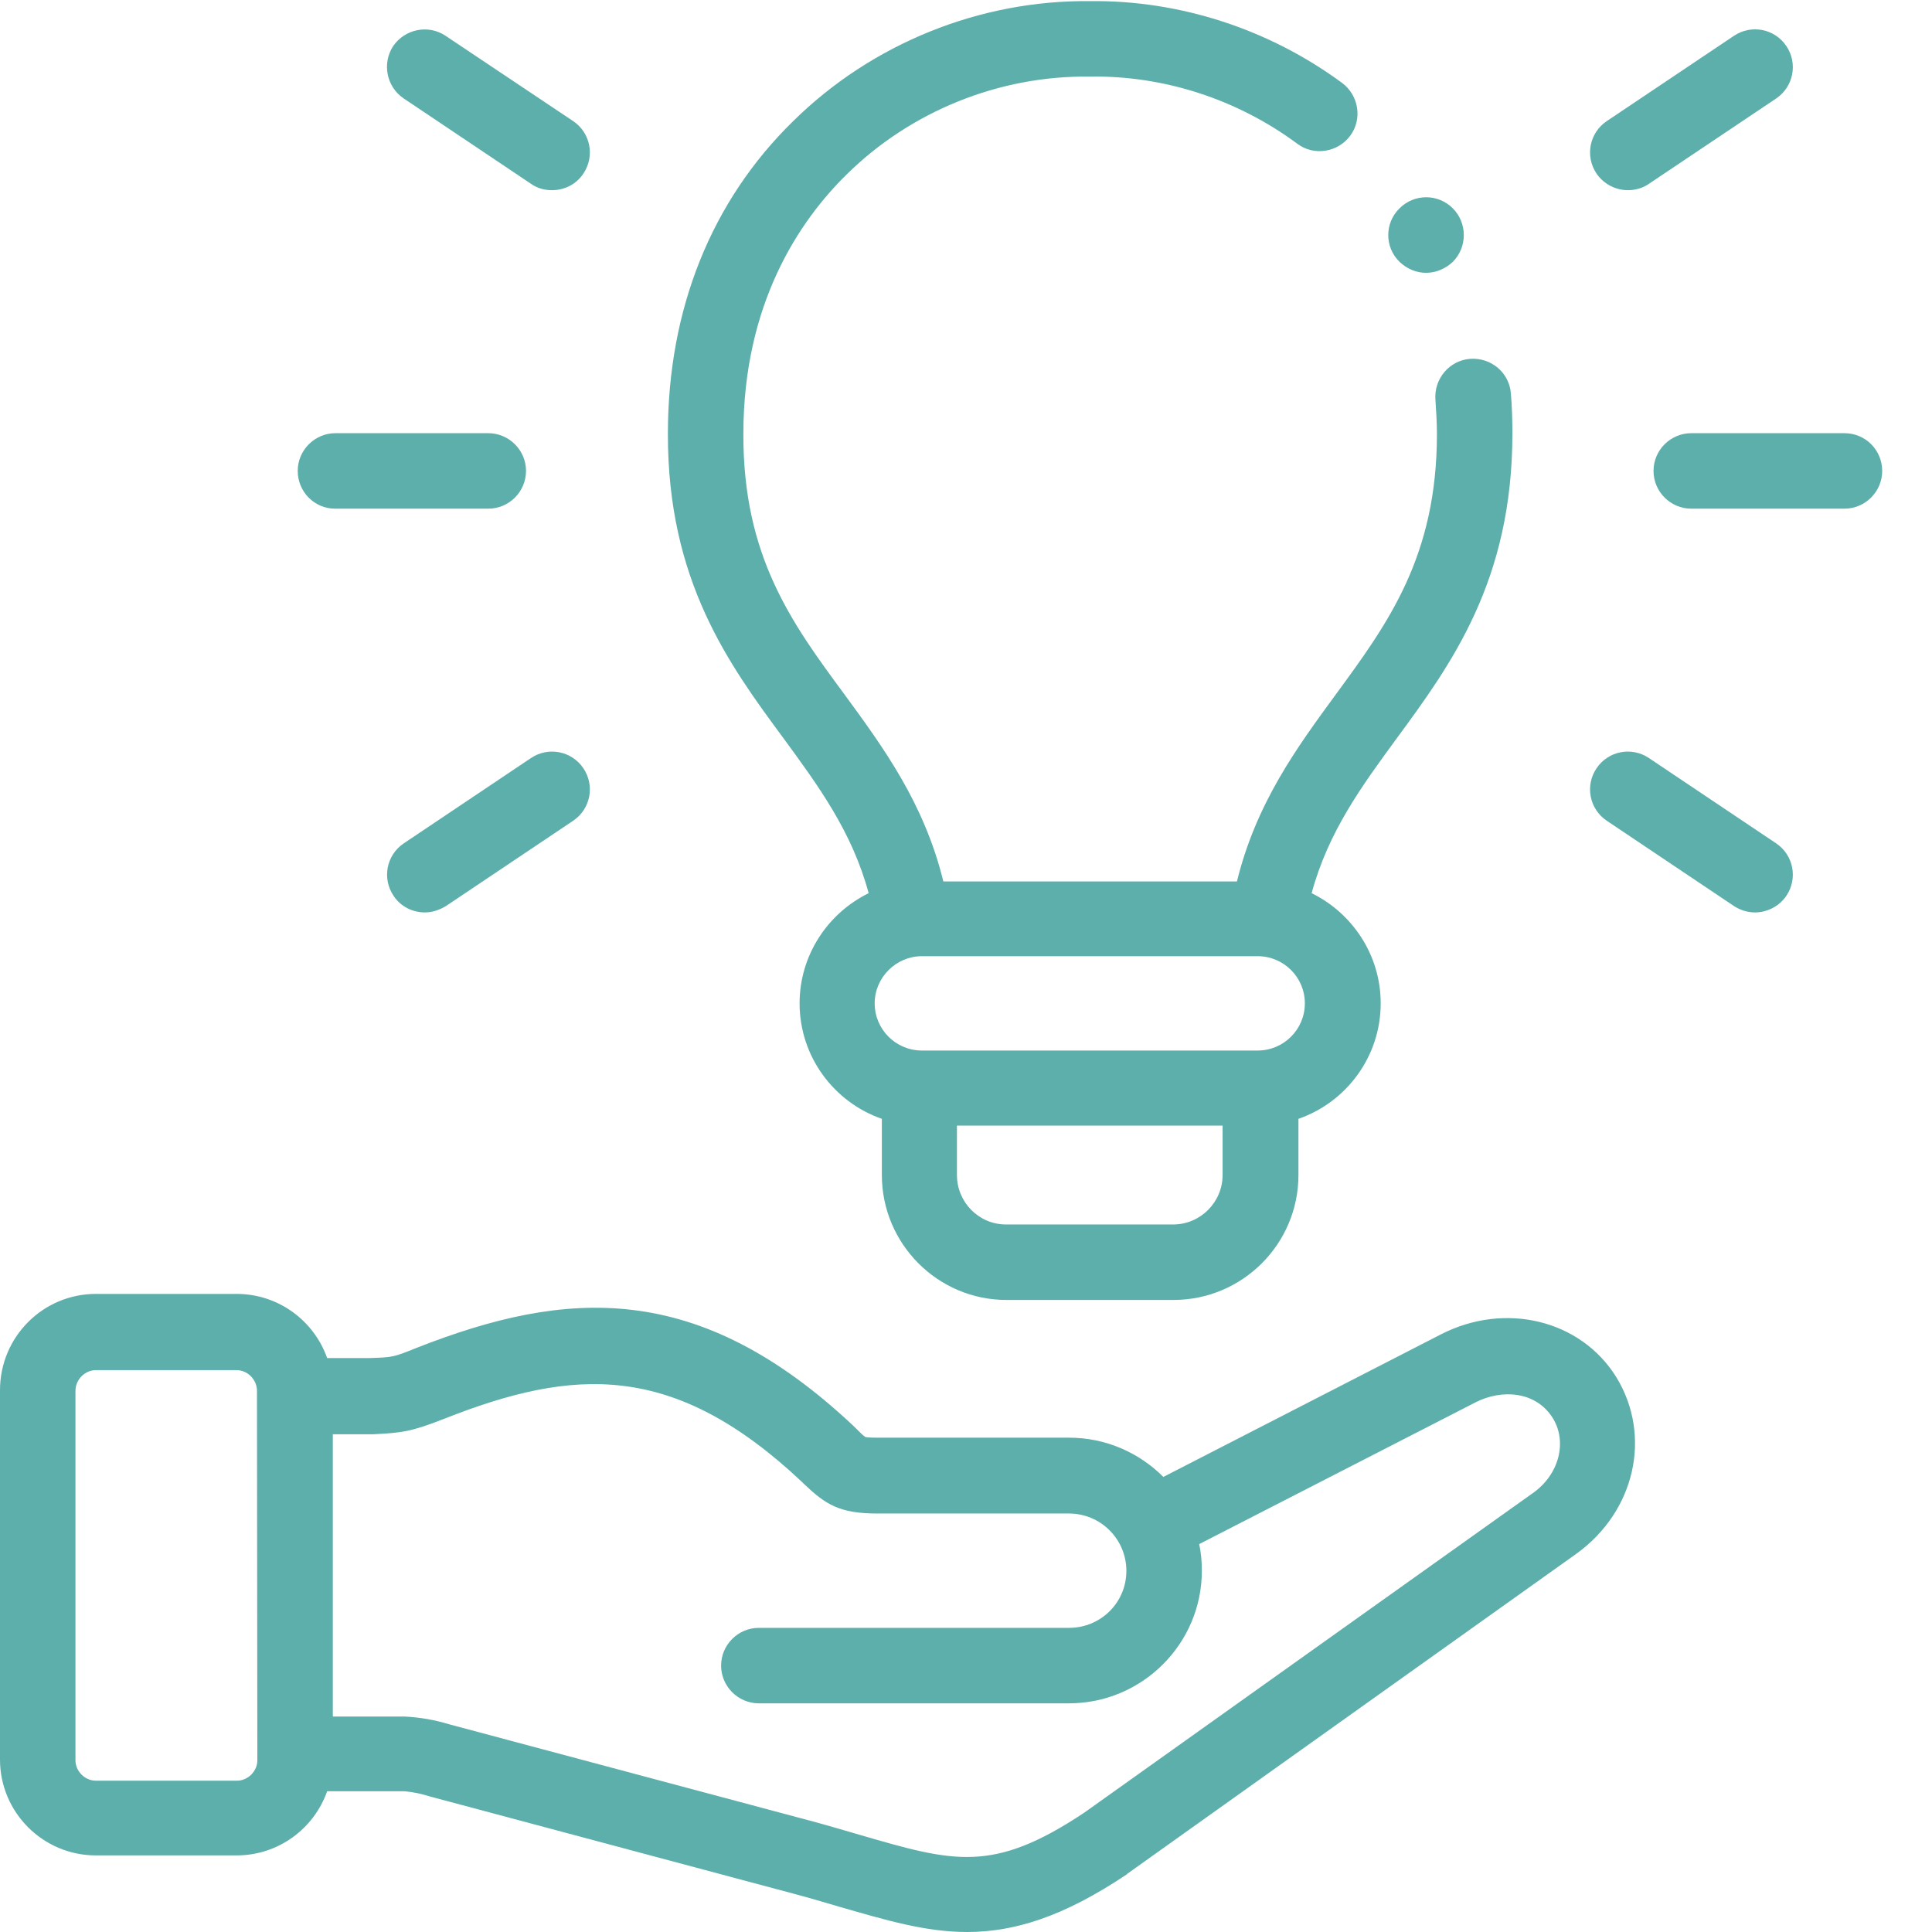 <?xml version="1.0" encoding="utf-8"?>
<!-- Generator: Adobe Illustrator 28.3.0, SVG Export Plug-In . SVG Version: 6.00 Build 0)  -->
<svg version="1.1" id="Capa_1" xmlns="http://www.w3.org/2000/svg" xmlns:xlink="http://www.w3.org/1999/xlink" x="0px" y="0px"
	 viewBox="0 0 512 512" style="enable-background:new 0 0 512 512;" xml:space="preserve">
<style type="text/css">
	.st0{fill:#5DAFAB;}
</style>
<g id="Capa_1_00000109004204000673637380000005295974333152646078_">
	<g>
		<path class="st0" d="M381.9,353.6l-73.6,37.8c-6.4-6.4-15.2-10.4-25-10.4h-50.7c-2.3,0-3.1-0.1-3.3-0.2c-0.5-0.3-1.6-1.4-2.5-2.3
			l-0.5-0.5c-41.3-38.9-76.2-36.4-115.9-20.8c-6.2,2.5-6.3,2.5-12.5,2.7H86.7c-3.5-9.9-12.9-17-24-17H25.4
			c-14,0-25.4,11.4-25.4,25.5v97.9c0,14,11.4,25.4,25.4,25.4h37.3c11.1,0,20.5-7.1,24-17h20.5c2.3,0.2,4.6,0.7,6.8,1.4l96.5,25.8
			c4.2,1.1,8.1,2.3,11.9,3.4c12.5,3.6,22.9,6.7,33.9,6.7c12.3,0,25.3-3.9,42.2-15.2c0.1-0.1,0.2-0.1,0.2-0.2l119-84.8
			c15.6-11.2,20.2-31.3,10.6-46.9C418.9,349.8,398.9,344.9,381.9,353.6L381.9,353.6L381.9,353.6z M68.2,466.5c0,2.9-2.5,5.4-5.4,5.4
			H25.4c-2.9,0-5.4-2.5-5.4-5.4v-97.9c0-3,2.5-5.5,5.4-5.5h37.3c2.9,0,5.4,2.5,5.4,5.5L68.2,466.5L68.2,466.5z M406.2,395.7
			l-118.9,84.7c-24.2,16.1-34.5,13.1-59.3,5.9c-3.8-1.1-7.8-2.3-12.2-3.5L119.2,457c-3.9-1.2-7.9-1.9-12-2.1h-19v-74.8h10.6
			c7.6-0.4,10-0.6,18.9-4.1c34.4-13.6,60.9-15.2,94.8,16.7l0.5,0.5c5.8,5.5,9.4,7.9,19.6,7.9h50.7c8.4,0,15.2,6.8,15.2,15.2
			s-6.8,15.1-15.2,15.1h-82.2c-5.5,0-10,4.5-10,10s4.5,10,10,10h82.2c19.4,0,35.2-15.8,35.2-35.1c0-2.5-0.2-4.8-0.7-7.1l73.3-37.6
			c6.7-3.4,15.8-3.1,20.4,4.2C415.4,382.1,413.2,390.8,406.2,395.7L406.2,395.7z"/>
		<path class="st0" d="M230.2,236.7c-10.8,5.3-18.3,16.4-18.3,29.2c0,14.1,9.1,26.2,21.8,30.6v14.9c0,18.2,14.8,33.1,33,33.1H311
			c18.2,0,33.1-14.8,33.1-33.1v-14.9c12.7-4.4,21.8-16.5,21.8-30.6c0-12.8-7.5-23.9-18.3-29.2c4.4-16.3,13.3-28.4,22.6-41.1
			c14.4-19.6,30.6-41.7,30.6-80.7c0-3.5-0.1-7.1-0.4-10.6c-0.4-5.5-5.2-9.6-10.8-9.2c-5.5,0.4-9.6,5.3-9.2,10.8
			c0.2,3,0.4,6.1,0.4,9.1c0,32.5-13,50.2-26.7,68.9c-10.4,14.2-21.2,28.9-26.3,49.7H250c-5.1-20.8-15.9-35.5-26.3-49.7
			c-13.8-18.7-26.8-36.4-26.7-68.9c0-34.6,14.9-56.5,27.3-68.7c17.1-16.9,40.6-26.3,64.4-26c0.1,0,0.2,0,0.3,0
			c19.4-0.3,38.9,6,54.8,17.8c4.4,3.3,10.7,2.3,14-2.1s2.3-10.7-2.1-14C336.3,7.7,312.6,0,288.8,0.3c-29.1-0.3-57.7,11.2-78.6,31.8
			C188.5,53.3,177,82,177,114.9c-0.1,39,16.2,61.2,30.6,80.7C216.9,208.3,225.8,220.4,230.2,236.7L230.2,236.7L230.2,236.7z
			 M324,311.4c0,7.2-5.9,13.1-13.1,13.1h-44.3c-7.2,0-13-5.9-13-13.1v-13.1H324V311.4L324,311.4z M244.3,253.4h89
			c6.9,0,12.5,5.6,12.5,12.5s-5.6,12.5-12.5,12.5h-89c-6.9,0-12.5-5.6-12.5-12.5S237.5,253.4,244.3,253.4L244.3,253.4L244.3,253.4z"
			/>
		<path class="st0" d="M488.8,114.8h-40.6c-5.5,0-10,4.5-10,10c0,5.5,4.5,10,10,10h40.6c5.5,0,10-4.5,10-10
			C498.8,119.3,494.4,114.8,488.8,114.8z"/>
		<path class="st0" d="M431.4,50.4c1.9,0,3.9-0.5,5.6-1.7l33.7-22.6c4.6-3.1,5.8-9.3,2.7-13.9c-3.1-4.6-9.3-5.8-13.9-2.7l-33.7,22.6
			c-4.6,3.1-5.8,9.3-2.7,13.9C425,48.8,428.2,50.4,431.4,50.4L431.4,50.4L431.4,50.4z"/>
		<path class="st0" d="M470.7,223.5L437,200.9c-4.6-3.1-10.8-1.9-13.9,2.7c-3.1,4.6-1.9,10.8,2.7,13.9l33.7,22.6
			c1.7,1.1,3.6,1.7,5.6,1.7c3.2,0,6.4-1.6,8.3-4.4C476.5,232.8,475.3,226.6,470.7,223.5L470.7,223.5L470.7,223.5z"/>
		<path class="st0" d="M88.8,134.8h40.6c5.5,0,10-4.5,10-10c0-5.5-4.5-10-10-10H88.9c-5.5,0-10,4.5-10,10
			C78.9,130.3,83.3,134.8,88.8,134.8z"/>
		<path class="st0" d="M107,26.1l33.7,22.6c1.7,1.2,3.6,1.7,5.6,1.7c3.2,0,6.4-1.5,8.3-4.4c3.1-4.6,1.9-10.8-2.7-13.9L118.1,9.5
			c-4.6-3.1-10.8-1.8-13.9,2.7C101.2,16.8,102.4,23,107,26.1L107,26.1L107,26.1z"/>
		<path class="st0" d="M140.7,200.9L107,223.5c-4.6,3.1-5.8,9.3-2.7,13.9c1.9,2.9,5.1,4.4,8.3,4.4c1.9,0,3.8-0.6,5.6-1.7l33.7-22.6
			c4.6-3.1,5.8-9.3,2.7-13.9S145.3,197.8,140.7,200.9L140.7,200.9L140.7,200.9z"/>
		<path class="st0" d="M370.9,69.4c2,1.9,4.5,2.9,7,2.9s5.1-1,7.1-2.9c3.9-3.9,3.9-10.3,0-14.2s-10.2-3.9-14.1,0
			C366.9,59.1,366.9,65.5,370.9,69.4L370.9,69.4L370.9,69.4z"/>
	</g>
</g>
</svg>

